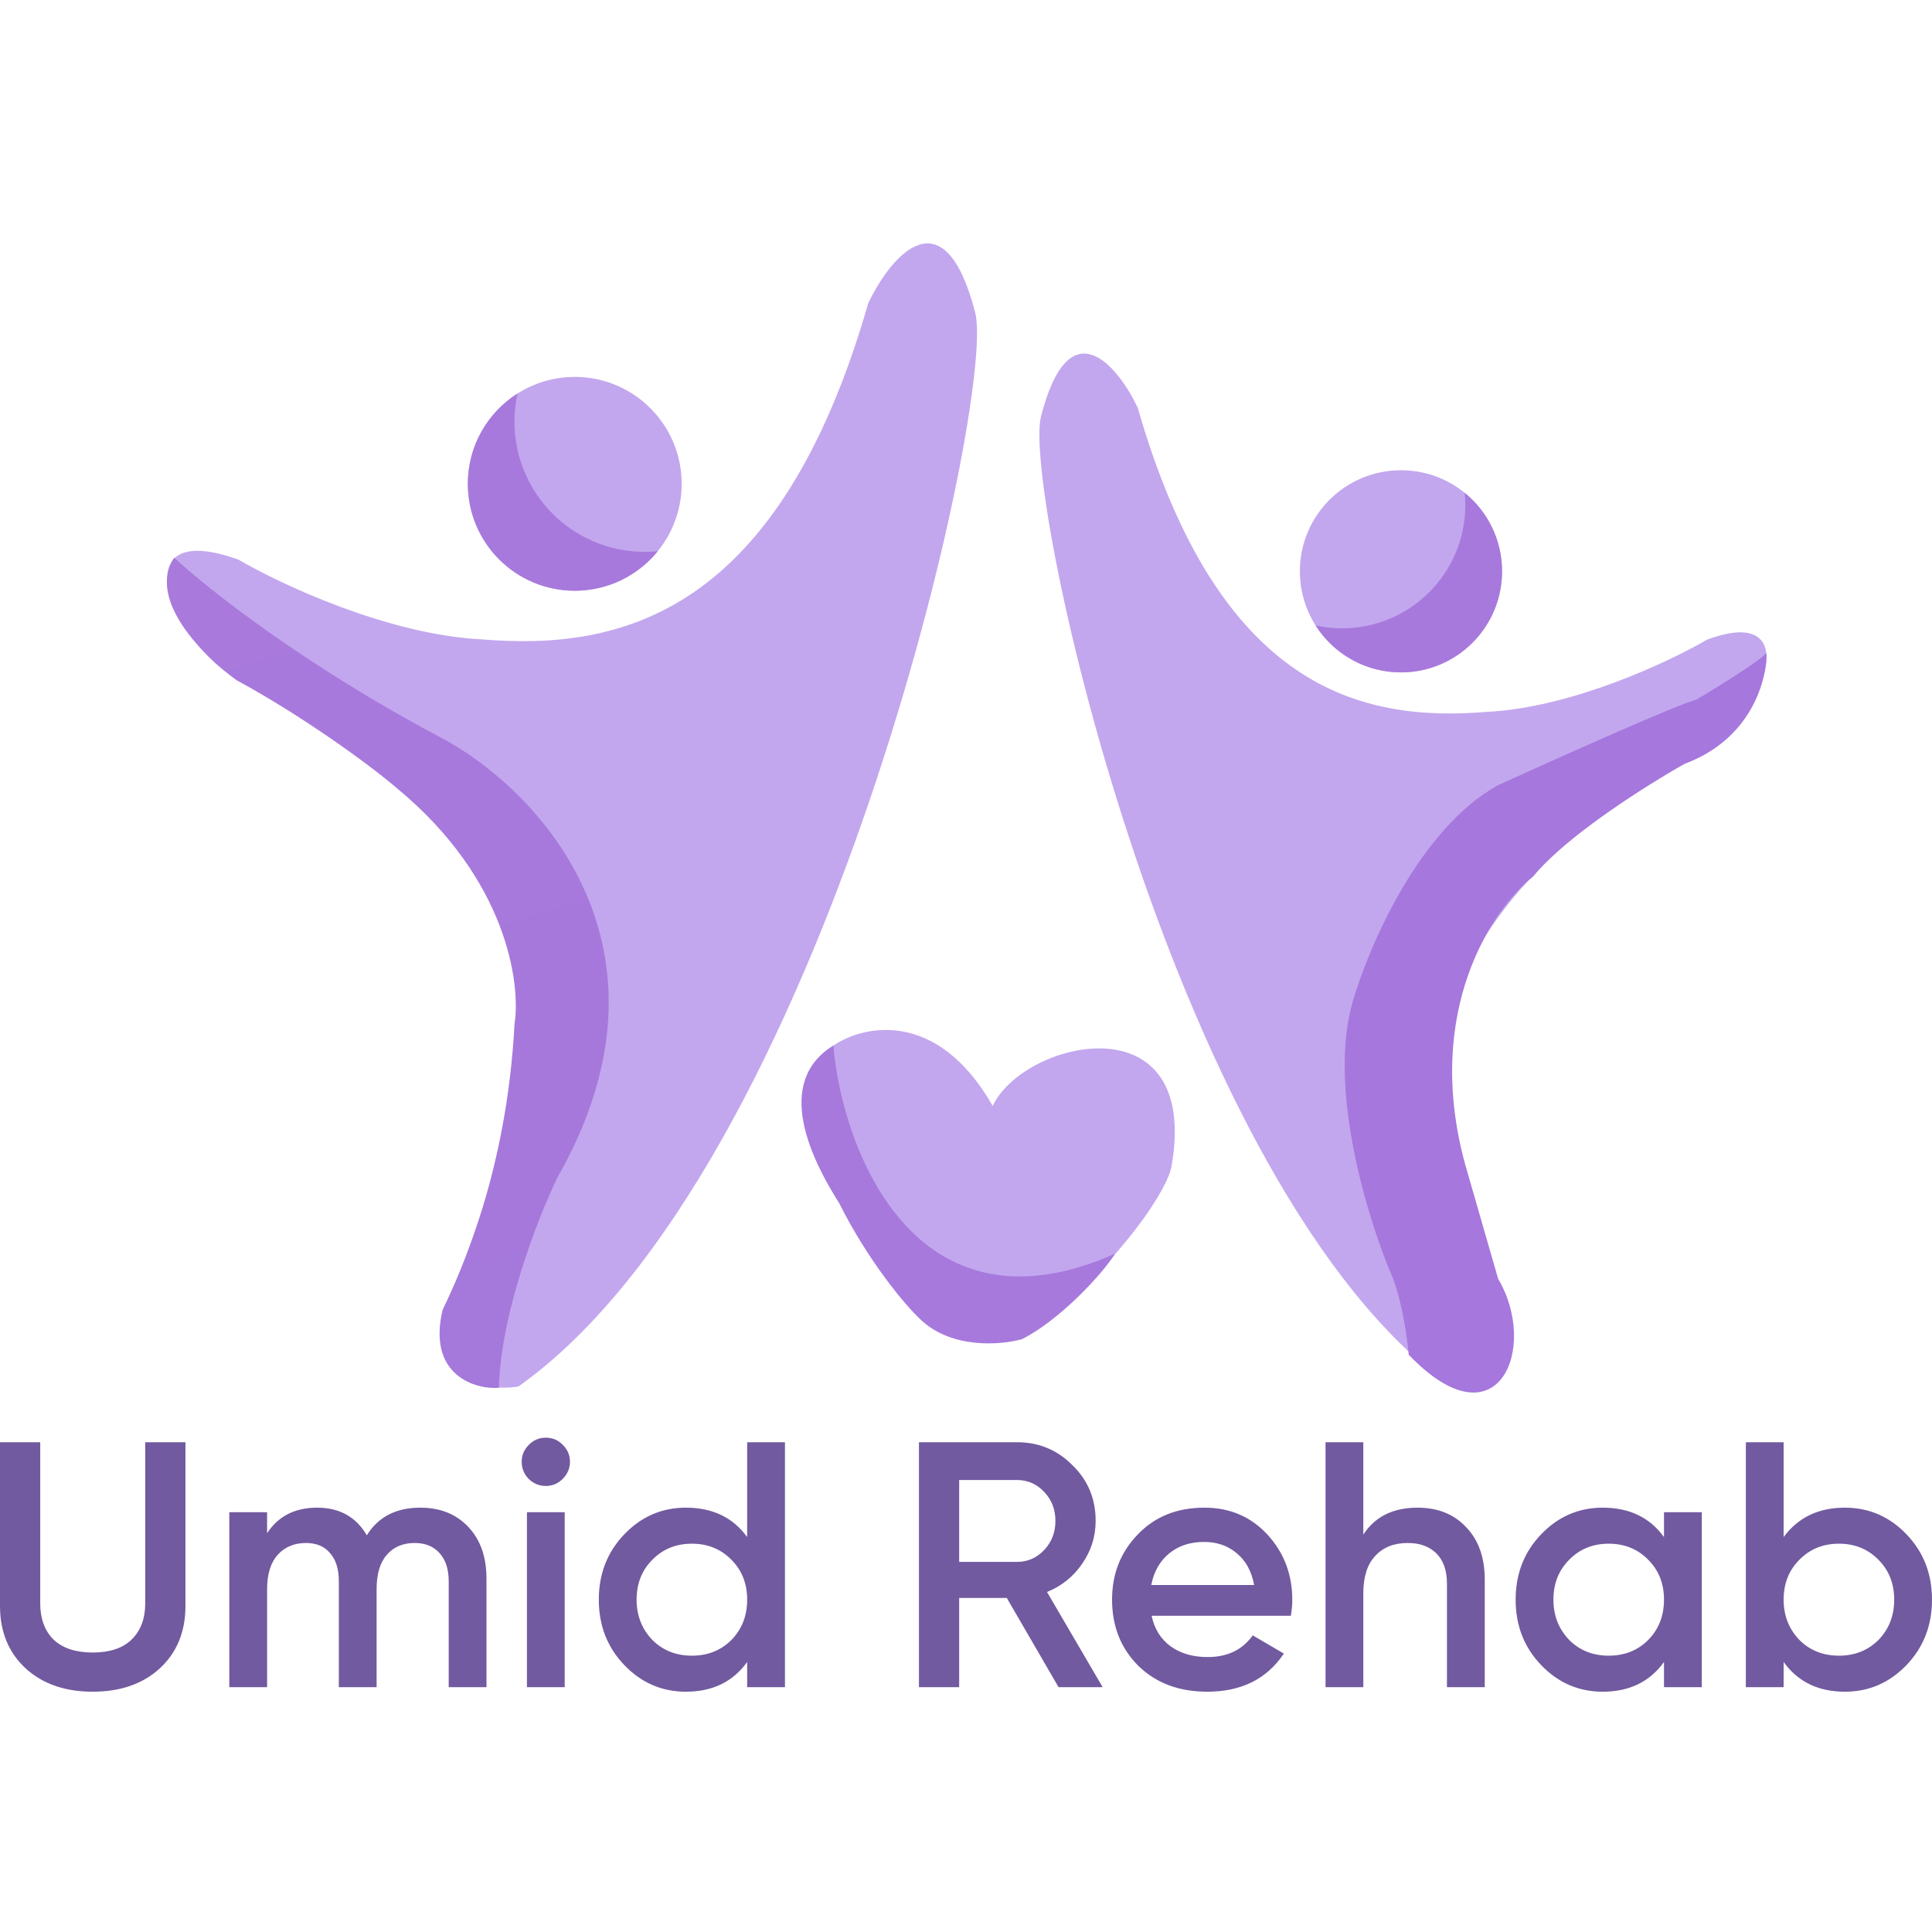 <?xml version="1.0" encoding="UTF-8"?> <svg xmlns="http://www.w3.org/2000/svg" width="85" height="85" viewBox="0 0 85 85" fill="none"><path d="M42.906 13.76C41.538 8.457 39.2 11.251 38.202 13.332C34.268 27.017 27.34 28.642 21.182 28.129C17.076 27.923 12.344 25.705 10.491 24.622C5.274 22.74 7.498 28.214 10.491 29.925C20.669 34.458 22.636 41.243 22.721 43.951C23.064 48.604 20.783 54.842 19.642 57.379C18.479 60.595 21.353 61.257 22.807 61.001C36.321 51.421 43.847 17.406 42.906 13.76Z" fill="#C2A7EE"></path><path d="M19.471 32.49C13.382 29.274 9.065 25.848 7.668 24.536C6.437 26.384 8.98 28.898 10.405 29.924C13.399 31.549 16.392 33.745 17.504 34.714C22.294 38.683 22.921 43.267 22.636 45.063C22.294 51.495 20.327 55.84 19.471 57.636C18.787 60.544 20.954 61.142 21.951 61.057C22.02 57.772 23.691 53.53 24.517 51.82C30.333 41.625 23.577 34.686 19.471 32.49Z" fill="url(#paint0_linear_6_64)"></path><path d="M25.287 25.99C27.885 25.99 29.991 23.884 29.991 21.286C29.991 18.688 27.885 16.582 25.287 16.582C22.689 16.582 20.583 18.688 20.583 21.286C20.583 23.884 22.689 25.99 25.287 25.99Z" fill="#C2A7EE"></path><path fill-rule="evenodd" clip-rule="evenodd" d="M28.939 24.252C28.751 24.27 28.56 24.28 28.366 24.28C25.201 24.28 22.636 21.714 22.636 18.549C22.636 18.125 22.682 17.71 22.77 17.312C21.456 18.146 20.583 19.614 20.583 21.286C20.583 23.884 22.689 25.99 25.287 25.99C26.761 25.99 28.077 25.312 28.939 24.252Z" fill="#A879DC"></path><path d="M45.801 18.316C47.037 13.517 49.15 16.046 50.052 17.929C53.608 30.312 59.869 31.783 65.435 31.318C69.145 31.132 73.422 29.125 75.097 28.145C79.512 26.503 77.545 31.55 75.097 33.098C66.501 37.247 63.767 43.126 63.69 45.576C63.38 49.786 65.31 55.511 66.341 57.807C67.025 60.658 65.306 61.167 63.889 61.038C51.675 52.37 44.95 21.616 45.801 18.316Z" fill="#C2A7EE"></path><path d="M74.123 33.602C77.066 32.508 77.744 29.896 77.716 28.727C77.442 29.069 75.549 30.238 74.637 30.78C73.816 30.985 68.479 33.374 65.913 34.543C62.423 36.459 60.182 41.727 59.498 44.122C58.404 48.022 60.239 53.844 61.294 56.267C61.705 57.362 61.922 58.947 61.978 59.603C65.913 63.708 67.709 59.29 65.913 56.267L64.459 51.221C62.611 44.447 65.685 39.96 67.452 38.563C68.889 36.784 72.498 34.515 74.123 33.602Z" fill="#A677DD"></path><path d="M66.084 25.135C66.084 22.679 64.093 20.688 61.637 20.688C59.18 20.688 57.189 22.679 57.189 25.135C57.189 27.591 59.18 29.582 61.637 29.582C64.093 29.582 66.084 27.591 66.084 25.135Z" fill="#C2A7EE"></path><path fill-rule="evenodd" clip-rule="evenodd" d="M64.44 21.682C64.458 21.86 64.467 22.041 64.467 22.224C64.467 25.216 62.041 27.642 59.049 27.642C58.647 27.642 58.256 27.598 57.879 27.515C58.667 28.758 60.056 29.582 61.636 29.582C64.093 29.582 66.084 27.591 66.084 25.135C66.084 23.742 65.443 22.498 64.44 21.682Z" fill="#A879DC"></path><path d="M43.675 48.655C41.212 44.345 37.945 45.12 36.662 46.004C34.746 47.167 35.322 49.653 35.807 50.793C36.149 51.683 38.573 55.441 39.741 57.208C42.136 59.945 44.759 59.09 45.814 58.32C49.44 55.309 51.365 52.333 51.544 51.307C52.827 43.951 45.044 45.747 43.675 48.655Z" fill="#C2A7EE"></path><path d="M49.064 55.155C40.306 59.055 37.062 50.651 36.663 46.004C34.011 47.629 35.722 51.05 36.919 52.932C38.202 55.497 39.856 57.465 40.512 58.063C41.88 59.363 44.047 59.175 44.959 58.919C46.601 58.097 48.465 56.096 49.064 55.155Z" fill="#A779DC"></path><path d="M0 70.656V63.452H1.77V70.549C1.77 71.216 1.965 71.744 2.355 72.134C2.756 72.514 3.33 72.704 4.08 72.704C4.829 72.704 5.399 72.514 5.789 72.134C6.189 71.744 6.389 71.216 6.389 70.549V63.452H8.159V70.656C8.159 71.796 7.78 72.714 7.02 73.412C6.271 74.09 5.291 74.428 4.08 74.428C2.869 74.428 1.888 74.09 1.139 73.412C0.38 72.714 0 71.796 0 70.656ZM18.494 66.331C19.366 66.331 20.069 66.613 20.603 67.177C21.137 67.742 21.403 68.501 21.403 69.456V74.228H19.741V69.563C19.741 69.04 19.607 68.629 19.34 68.332C19.074 68.034 18.709 67.885 18.247 67.885C17.724 67.885 17.313 68.06 17.016 68.409C16.718 68.748 16.569 69.25 16.569 69.918V74.228H14.907V69.563C14.907 69.03 14.778 68.619 14.522 68.332C14.275 68.034 13.921 67.885 13.46 67.885C12.946 67.885 12.531 68.06 12.213 68.409C11.905 68.758 11.751 69.261 11.751 69.918V74.228H10.088V66.531H11.751V67.454C12.243 66.705 12.977 66.331 13.952 66.331C14.937 66.331 15.666 66.736 16.138 67.547C16.641 66.736 17.426 66.331 18.494 66.331ZM24.753 65.068C24.548 65.273 24.301 65.376 24.014 65.376C23.727 65.376 23.475 65.273 23.26 65.068C23.054 64.853 22.952 64.601 22.952 64.314C22.952 64.026 23.054 63.78 23.26 63.575C23.465 63.359 23.716 63.252 24.014 63.252C24.312 63.252 24.563 63.359 24.768 63.575C24.974 63.78 25.076 64.026 25.076 64.314C25.076 64.601 24.968 64.853 24.753 65.068ZM24.845 74.228H23.183V66.531H24.845V74.228ZM32.872 67.624V63.452H34.535V74.228H32.872V73.12C32.246 73.992 31.348 74.428 30.178 74.428C29.121 74.428 28.218 74.038 27.469 73.258C26.72 72.478 26.345 71.519 26.345 70.379C26.345 69.24 26.72 68.281 27.469 67.501C28.218 66.721 29.121 66.331 30.178 66.331C31.348 66.331 32.246 66.761 32.872 67.624ZM28.7 72.15C29.162 72.612 29.742 72.843 30.44 72.843C31.138 72.843 31.718 72.612 32.18 72.15C32.641 71.678 32.872 71.088 32.872 70.379C32.872 69.671 32.641 69.086 32.18 68.624C31.718 68.152 31.138 67.916 30.44 67.916C29.742 67.916 29.162 68.152 28.7 68.624C28.238 69.086 28.008 69.671 28.008 70.379C28.008 71.077 28.238 71.667 28.7 72.15ZM48.512 74.228H46.572L44.294 70.302H42.2V74.228H40.43V63.452H44.74C45.705 63.452 46.521 63.79 47.188 64.468C47.865 65.124 48.204 65.941 48.204 66.915C48.204 67.603 48.004 68.234 47.604 68.809C47.214 69.374 46.7 69.784 46.064 70.041L48.512 74.228ZM44.74 65.114H42.2V68.717H44.74C45.212 68.717 45.613 68.542 45.941 68.193C46.27 67.844 46.434 67.418 46.434 66.915C46.434 66.413 46.27 65.987 45.941 65.638C45.613 65.289 45.212 65.114 44.74 65.114ZM56.793 71.088H50.666C50.789 71.662 51.066 72.109 51.497 72.427C51.939 72.745 52.483 72.904 53.129 72.904C54.002 72.904 54.663 72.586 55.115 71.95L56.485 72.75C55.736 73.869 54.612 74.428 53.114 74.428C51.872 74.428 50.861 74.049 50.081 73.289C49.311 72.519 48.926 71.549 48.926 70.379C48.926 69.24 49.306 68.281 50.066 67.501C50.815 66.721 51.79 66.331 52.991 66.331C54.109 66.331 55.033 66.726 55.762 67.516C56.49 68.306 56.855 69.266 56.855 70.395C56.855 70.6 56.834 70.831 56.793 71.088ZM50.651 69.733H55.177C55.064 69.127 54.807 68.66 54.407 68.332C54.017 68.003 53.54 67.839 52.975 67.839C52.359 67.839 51.846 68.008 51.436 68.347C51.025 68.686 50.764 69.148 50.651 69.733ZM62.367 66.331C63.26 66.331 63.973 66.618 64.507 67.193C65.051 67.757 65.323 68.527 65.323 69.502V74.228H63.66V69.671C63.66 69.097 63.506 68.655 63.198 68.347C62.89 68.039 62.469 67.885 61.936 67.885C61.33 67.885 60.853 68.075 60.504 68.455C60.155 68.825 59.98 69.374 59.98 70.102V74.228H58.318V63.452H59.98V67.516C60.494 66.726 61.289 66.331 62.367 66.331ZM73.209 67.624V66.531H74.872V74.228H73.209V73.12C72.583 73.992 71.685 74.428 70.515 74.428C69.458 74.428 68.555 74.038 67.806 73.258C67.056 72.478 66.682 71.519 66.682 70.379C66.682 69.24 67.056 68.281 67.806 67.501C68.555 66.721 69.458 66.331 70.515 66.331C71.685 66.331 72.583 66.761 73.209 67.624ZM69.037 72.15C69.499 72.612 70.079 72.843 70.777 72.843C71.475 72.843 72.055 72.612 72.516 72.15C72.978 71.678 73.209 71.088 73.209 70.379C73.209 69.671 72.978 69.086 72.516 68.624C72.055 68.152 71.475 67.916 70.777 67.916C70.079 67.916 69.499 68.152 69.037 68.624C68.575 69.086 68.344 69.671 68.344 70.379C68.344 71.077 68.575 71.667 69.037 72.15ZM81.167 66.331C82.224 66.331 83.127 66.721 83.876 67.501C84.625 68.281 85 69.24 85 70.379C85 71.519 84.625 72.478 83.876 73.258C83.127 74.038 82.224 74.428 81.167 74.428C79.997 74.428 79.099 73.992 78.472 73.12V74.228H76.81V63.452H78.472V67.624C79.109 66.761 80.007 66.331 81.167 66.331ZM79.165 72.15C79.627 72.612 80.207 72.843 80.905 72.843C81.603 72.843 82.183 72.612 82.645 72.15C83.106 71.678 83.337 71.088 83.337 70.379C83.337 69.671 83.106 69.086 82.645 68.624C82.183 68.152 81.603 67.916 80.905 67.916C80.207 67.916 79.627 68.152 79.165 68.624C78.703 69.086 78.472 69.671 78.472 70.379C78.472 71.077 78.703 71.667 79.165 72.15Z" fill="#715A9F"></path><defs><linearGradient id="paint0_linear_6_64" x1="8.78" y1="24.964" x2="19.3" y2="61.057" gradientUnits="userSpaceOnUse"><stop stop-color="#A979DC"></stop><stop offset="1" stop-color="#A578DB"></stop></linearGradient></defs></svg> 